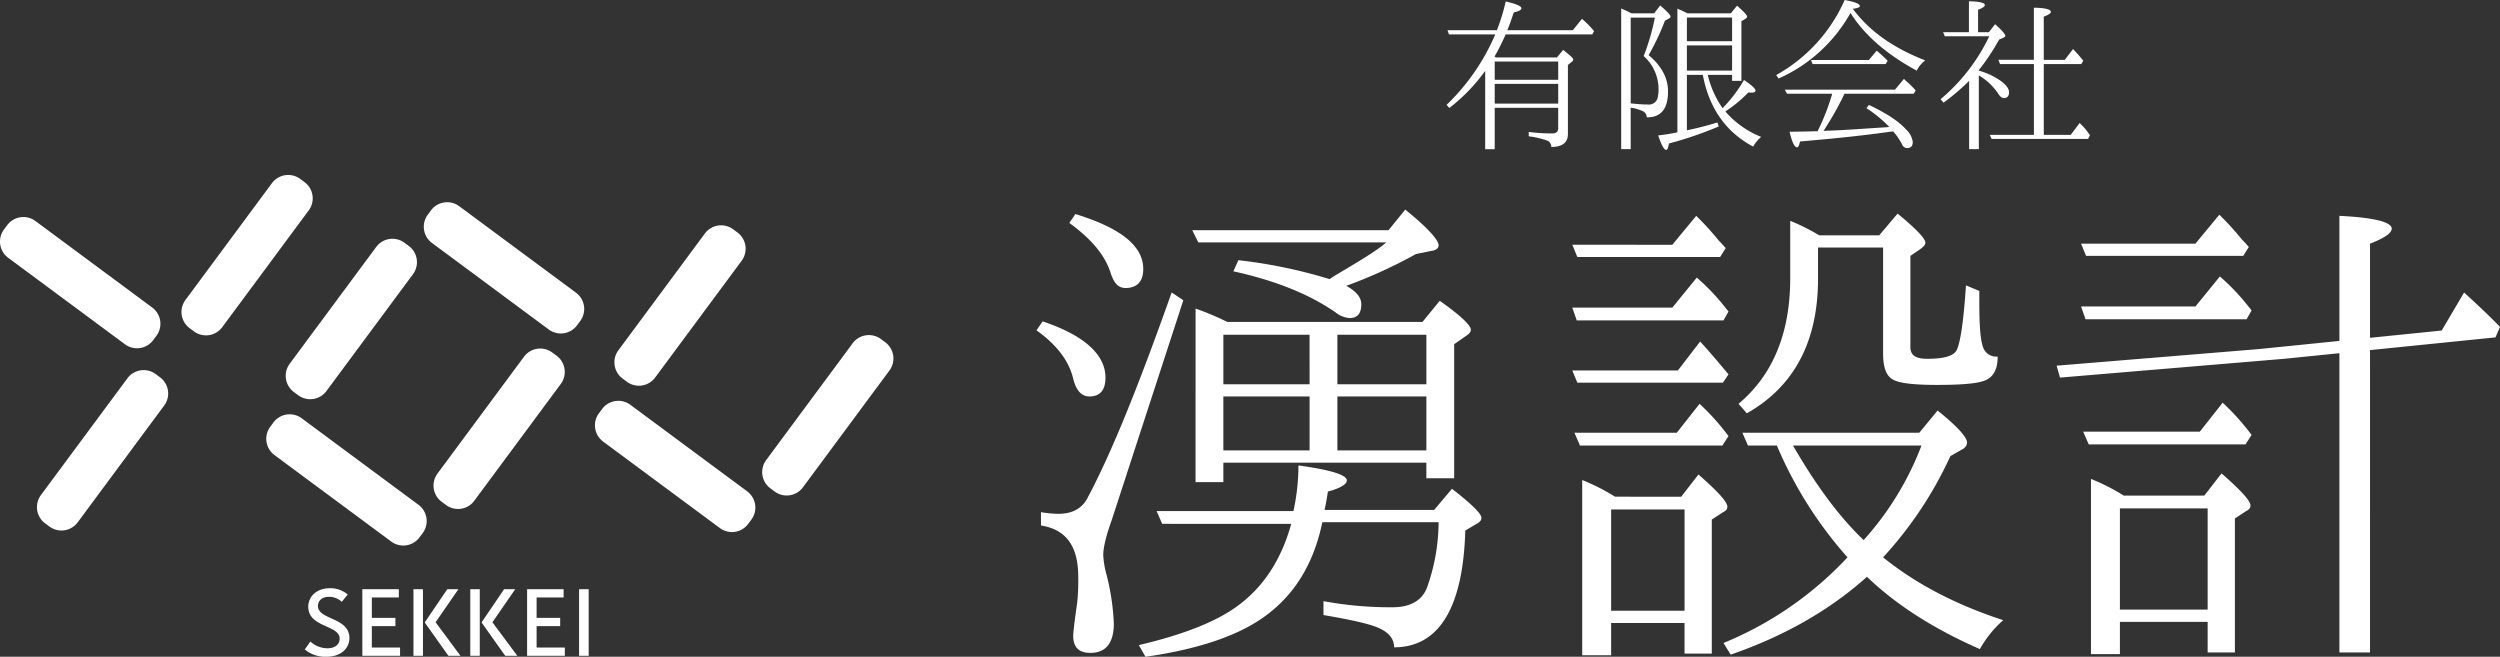 <svg xmlns="http://www.w3.org/2000/svg" width="600" height="157.624" viewBox="0 0 600 157.624"><rect x="0" y="0" width="600" height="157.624" fill="#333333" stroke="none"/><g fill="#fff"><path d="M373.972 25.875h-15.241v9.926h-2.284v-18.8a42.307 42.307 0 0 1-8.608 8.914l-.658-.747a51.522 51.522 0 0 0 11.682-16.909h-11.111l-.352-1.01h11.858a47 47 0 0 0 2.108-6.9c2.5.571 3.778 1.14 3.778 1.624 0 .4-.616.747-1.845 1.012-.571 1.756-1.1 3.2-1.537 4.26h15.723l2.2-2.725a26.225 26.225 0 0 1 2.9 2.944l-.439.79h-20.779c-.879 1.932-1.756 3.732-2.679 5.315 0 .043.044.043.087.043a.141.141 0 0 0 .089.043.24.24 0 0 0 .219.132h14.581l1.494-1.8c1.581 1.231 2.416 1.978 2.416 2.286a.758.758 0 0 1-.352.569l-.923.747v16.562c0 2.065-1.318 3.118-4 3.118a1.554 1.554 0 0 0-.79-1.448 18.645 18.645 0 0 0-4.611-1.1v-1.054a42.407 42.407 0 0 0 5.666.352c.921 0 1.4-.439 1.4-1.229Zm0-11.111h-15.241v4.392h15.241Zm0 5.358h-15.241v4.744h15.241Zm17.398 15.674h-2.284V2.021l.441.221a15.264 15.264 0 0 1 1.756.834l.35.13h5.36l1.448-1.886c1.669 1.4 2.5 2.327 2.5 2.679 0 .132-.13.263-.306.4l-1.055.571a57.2 57.2 0 0 1-3.908 8.257c3.118 2.59 4.655 5.534 4.655 8.739 0 4.173-1.713 6.237-5.1 6.194a1.7 1.7 0 0 0-1.185-1.581 11.382 11.382 0 0 0-2.679-.747Zm0-10.981c1.407.132 2.679.265 4.04.265a2.2 2.2 0 0 0 2.373-1.4 8.556 8.556 0 0 0 .263-2.416 10.584 10.584 0 0 0-3.337-7.6l-.221-.219a53.284 53.284 0 0 0 2.681-9.223h-5.8Zm13.66-21.608h10.365l1.493-1.844c1.624 1.4 2.414 2.284 2.414 2.636 0 .174-.13.306-.352.482l-1.01.614v14.319h-2.24v-1.449h-5.84a23.119 23.119 0 0 0 3.558 7.992 33.114 33.114 0 0 0 5.137-6.763c1.845 1.231 2.768 2.108 2.768 2.549 0 .35-.308.482-.923.482a3.61 3.61 0 0 1-.79-.043 31.206 31.206 0 0 1-5.534 4.566 22.275 22.275 0 0 0 8.608 6.107 8.872 8.872 0 0 0-1.931 2.327c-6.589-3.515-10.584-9.268-12.078-17.216h-3.822v13.308a77.338 77.338 0 0 0 7.334-1.889l.308.966a89.71 89.71 0 0 1-11.942 4.084c-.176 1.053-.4 1.537-.658 1.537-.527 0-1.142-1.142-1.932-3.469a45.248 45.248 0 0 0 4.611-.747V2.067c.352.176 1.053.439 1.976.923Zm-.177 6.676h10.85V4.216h-10.85Zm10.847 1.012h-10.847v6.057h10.849Zm29.214-8.478c4.173 5.534 10.147 9.355 17.131 12.078a6.941 6.941 0 0 0-2.023 2.46c-7.158-3.865-12.514-8.476-15.9-13.834a4.417 4.417 0 0 0-.261.439 36.883 36.883 0 0 1-17 15.284l-.571-.834A38.187 38.187 0 0 0 442.719.001c2.416.439 3.645.923 3.645 1.45q0 .462-1.713.66Zm-5.269 20.384a.159.159 0 0 1 .045-.132c0-.087 0-.132.041-.176h-10.848l-.524-.966h26.437l2.152-2.59.4.393a24.653 24.653 0 0 1 2.416 2.373l-.482.79h-16.6a77.331 77.331 0 0 1-4.744 8.476 4.192 4.192 0 0 1-.306.439l2.238-.087c3.25-.13 7.377-.439 12.34-.747l1.231-.087a30.175 30.175 0 0 0-5.489-4.524l.571-.79c4.084 1.932 7.115 3.865 8.914 5.886a4.959 4.959 0 0 1 1.624 2.987c0 1.01-.439 1.492-1.359 1.492a1.332 1.332 0 0 1-1.187-.834 14.484 14.484 0 0 0-2.151-3.163l-.834.089c-6.765.966-13.923 1.668-21.52 2.327-.221.923-.4 1.4-.705 1.4-.614 0-1.229-1.229-1.8-3.732q4.413-.068 6.717-.132a53.547 53.547 0 0 0 3.426-8.7m8.873-8.389 1.887-2.24a37.941 37.941 0 0 1 2.636 2.414l-.482.792h-17.533l-.4-.966Zm26.398 2.55a17.083 17.083 0 0 1 5.315 2.5c1.272.966 1.932 1.843 1.932 2.677 0 .923-.4 1.407-1.231 1.407-.482 0-.923-.352-1.361-1.053a14.45 14.45 0 0 0-4.655-4.392v17.7h-2.327V19.414a53.075 53.075 0 0 1-6.15 5.228l-.7-.834A44.82 44.82 0 0 0 477.422 8.7H466.75l-.4-.968h6.192V.311q3.823.065 3.821.923c0 .306-.526.7-1.624 1.1v5.4h2.59l1.494-1.932c1.626 1.45 2.46 2.416 2.46 2.811 0 .089-.132.263-.352.4l-1.142.484a53.114 53.114 0 0 1-4.874 7.334Zm13.22 15.415v-17h-8.13l-.4-1.012h8.521V1.848c2.723.043 4.084.4 4.084 1.01 0 .308-.526.7-1.713 1.142v10.364h5.052l1.976-2.592a34.056 34.056 0 0 1 2.46 2.811l-.482.792h-8.998v17h6.457l2.154-2.855.439.441a14.375 14.375 0 0 1 2.019 2.5l-.439.879h-23.146l-.439-.966ZM250.228 77.133c10.009 3.335 15.083 8.008 15.083 13.48 0 3.07-1.336 4.538-3.87 4.538-1.869 0-3.2-1.468-3.872-4.271-1.069-4.4-4-8.142-8.81-11.611Zm33.771-5.074-17.218 52.86c-1.338 3.736-2 6.54-2 8.274a20.933 20.933 0 0 0 .666 4.272 56.26 56.26 0 0 1 1.871 12.147c0 4.673-1.871 7.075-5.607 7.075-2.8 0-4.139-1.334-4.139-4.137 0-.533.269-3.2.935-7.741a50.069 50.069 0 0 0 .269-6.407c0-7.344-2.938-11.347-8.944-12.283v-3.2a26.7 26.7 0 0 0 4.139.4c3.469 0 5.87-1.336 7.205-4.137 5.874-11.08 12.413-27.5 20.022-48.99Zm-25.9-20.69c10.815 3.337 16.284 7.609 16.284 13.214 0 2.938-1.466 4.538-4.272 4.538-1.735 0-2.8-1.2-3.6-3.736-1.334-4.139-4.54-8.01-9.877-11.88Zm20.824 74.35-1.334-3.07h32.838a51.886 51.886 0 0 0 1.2-10.945q11.611 1.6 11.611 3.606c0 .933-1.6 1.867-4.538 2.667q-.4 2.6-.8 4.406h26.3l4.272-5.072c4.671 3.6 7.071 6.006 7.071 6.941 0 .533-.265.935-.933 1.336l-2.938 1.735c-.533 18.686-6.407 28.032-17.086 28.032q0-2.8-3.2-4.406c-2-1.067-6.676-2.136-13.749-3.337v-3.337a87.753 87.753 0 0 0 16.549 1.468c4.272 0 7.077-1.6 8.278-4.673a47.265 47.265 0 0 0 2.8-15.75h-27.9c-2.268 10.947-7.609 18.955-16.152 24.161-6.139 3.738-14.95 6.54-26.295 8.144l-1.6-2.8c10.811-2.537 18.953-5.739 24.159-9.746 6.006-4.536 10.145-11.078 12.417-19.354Zm41.382-59.532c5.605-3.339 9.744-5.741 12.413-8.012h-45.117l-1.466-2.933h47.116l4.007-4.939c5.469 4.406 8.006 7.344 8.006 8.543 0 .668-.533 1.2-1.6 1.338l-3.87.8a114.727 114.727 0 0 1-16.691 7.61q3.607 2 3.608 4.4c0 2.268-.935 3.337-2.806 3.337a6.019 6.019 0 0 1-3.337-1.334c-6.54-4.538-14.814-7.743-24.56-9.879l1.2-2.671a120.537 120.537 0 0 1 21.889 4.538Zm21.089 11.078 4.139-5.072c4.937 3.469 7.472 5.872 7.472 6.941 0 .533-.4.935-.933 1.334l-3.07 2.136v32.171h-6.676v-3.733h-48.719v4.671h-6.67V74.061a65.718 65.718 0 0 1 7.608 3.2Zm-27.1 3.07h-20.685v11.88h20.692Zm-20.687 27.766h20.692V95.152h-20.692Zm48.721-27.765h-21.357v11.88h21.358Zm0 14.816h-21.357v12.949h21.358Zm59.029-21.324 5.874-7.209a52 52 0 0 1 6.54 6.808l1.069 1.334-1.2 2.136h-35.223l-1.067-3.068Zm1.334 15.085 5.342-6.943c1.867 2 4.135 4.673 6.806 7.875l-1.338 2h-34.944l-1.2-2.934Zm-.269 14.948 5.475-6.942a56.132 56.132 0 0 1 6.943 7.741l-1.47 2.27h-34.173l-1.334-3.07Zm1.071 15.349 4.139-5.336c4.536 4 6.939 6.54 6.939 7.741 0 .533-.267.935-1.069 1.334l-2.669 1.737v32.169h-6.54v-7.342h-17.618v7.743h-6.945v-42.049a48.782 48.782 0 0 1 7.877 4Zm-2.136-60.467 5.737-6.941a69.444 69.444 0 0 1 5.473 6.006c.269.267.8.8 1.6 1.735l-1.336 2.136h-34.274l-1.2-2.936Zm-14.682 87.833h17.62v-24.3h-17.62Zm32.833-39.645-1.334-3.07h42.45l4.4-5.338c4.8 3.87 7.075 6.407 7.075 7.741a2.048 2.048 0 0 1-1.2 1.6l-2.806 1.6a92.759 92.759 0 0 1-16.152 24.294c7.745 6.273 17.355 11.347 28.834 15.083a26.269 26.269 0 0 0-5.605 6.943c-10.947-4.807-20.024-10.546-27.1-17.355-9.076 8.144-20.024 14.283-32.7 18.688l-1.735-2.8a84.334 84.334 0 0 0 29.764-20.557 97.441 97.441 0 0 1-16.95-26.83Zm16.821-47.522v7.478c0 15.083-5.741 25.9-17.086 32.3l-2-2.27c8.142-6.808 12.413-16.819 12.413-30.167V53.002a47.925 47.925 0 0 1 6.941 3.473h14.417l4.408-5.208c4.4 3.606 6.672 6.006 6.672 6.943 0 .533-.4.935-1.065 1.468l-2.537 1.735v21.89c0 2 1.334 2.806 4 2.806 4.139 0 6.54-.67 7.207-2.27.935-2.27 1.6-7.476 2.136-15.351l3.2 1.334v2.671c0 5.741.269 9.211.938 10.945a3.339 3.339 0 0 0 3.469 2.136c0 3.339-1.2 5.34-3.87 6.006-1.871.535-5.475.8-10.679.8q-8.212 0-10.414-1.2c-1.737-.8-2.537-2.934-2.537-6.407V59.409Zm-6.006 47.522c5.473 9.478 11.08 17.086 16.954 22.691a72.382 72.382 0 0 0 13.88-22.691Zm138.483-18.655v-29.8q5.2-2 5.206-3.6c0-1.6-4.271-2.669-12.552-3.07v104.782h7.346V88.276Zm-35.634 25.33-4.138 5.339h-19.322a48.74 48.74 0 0 0-7.879-4v42.049h6.945v-7.749h21.056v7.344h6.54v-32.171l2.667-1.735c.8-.4 1.071-.8 1.071-1.336 0-1.2-2.4-3.738-6.941-7.741m-3.337 32.705h-21.056v-24.295h21.056Zm-1.871-42.717h-28l1.334 3.07h37.615l1.47-2.27a56.033 56.033 0 0 0-6.945-7.743Zm10.415-42.182 1.334-2.136c-.8-.933-1.334-1.468-1.6-1.735a69.423 69.423 0 0 0-5.473-6.006l-5.74 6.939h-27.44l1.2 2.938Zm.802 15.217 1.2-2.136-1.071-1.334a52 52 0 0 0-6.54-6.808l-5.87 7.207h-27.44l1.067 3.07Z"/><path d="m591.384 70.198-5.378 9.132-13.148 1.332-30.562 3.1-48.708 4 .808 2.859 53.914-4.522 24.843-2.517 14.369-1.456 11.392-1.154 1.085-2.527c-3.444-3.54-6.393-6.194-8.616-8.249M81.511 153.265c0-3.307-7.528-2.624-7.528-7.664 0-2.509 2.122-4.426 5.133-4.426a6.392 6.392 0 0 1 4.333 1.505l-1.415 1.756a4.515 4.515 0 0 0-3.078-1.209c-1.666 0-2.647.936-2.647 2.213 0 3.353 7.551 2.691 7.551 7.688 0 2.393-1.939 4.493-5.539 4.493a7.665 7.665 0 0 1-5.176-1.756l1.345-1.893a6.162 6.162 0 0 0 4.082 1.618c1.94 0 2.944-1.025 2.944-2.325m5.445 4.129v-15.987h8.758v1.984h-6.478v4.9h5.656v1.984h-5.656v5.133h6.775v1.984Zm14.551-.001H99.23v-15.988h2.282Zm5.838-15.988h2.669l-5.475 7.936 5.975 8.051h-2.9l-5.653-7.958v-.093Zm7.798 15.988h-2.28v-15.988h2.28Zm5.838-15.988h2.669l-5.474 7.936 5.977 8.051h-2.9l-5.654-7.958v-.093Zm5.519 15.989v-15.987h8.758v1.984h-6.476v4.9h5.656v1.984h-5.656v5.133h6.773v1.984Zm12.474-15.988h2.304v15.988h-2.304zm-31.937-20.207-1.031-.765a4.848 4.848 0 0 1-1.012-6.783l20.762-28.037a4.851 4.851 0 0 1 6.785-1.01l1.031.763a4.851 4.851 0 0 1 1.01 6.785l-20.763 28.036a4.847 4.847 0 0 1-6.783 1.012M71.566 94.853l-1.031-.765a4.848 4.848 0 0 1-1.008-6.785L90.29 59.272a4.851 4.851 0 0 1 6.785-1.01l1.031.763a4.851 4.851 0 0 1 1.01 6.785L78.352 93.842a4.847 4.847 0 0 1-6.786 1.011m67.69-17.819-.765 1.036a4.848 4.848 0 0 1-6.783 1.012l-28.033-20.768a4.851 4.851 0 0 1-1.01-6.785l.763-1.031a4.851 4.851 0 0 1 6.785-1.01l28.032 20.764a4.847 4.847 0 0 1 1.012 6.783m-37.807 50.898-.765 1.031a4.848 4.848 0 0 1-6.783 1.012l-28.033-20.763a4.851 4.851 0 0 1-1.01-6.785l.763-1.031a4.851 4.851 0 0 1 6.785-1.01l28.032 20.764a4.847 4.847 0 0 1 1.012 6.783m84.472-9.967-1.031-.765a4.848 4.848 0 0 1-1.012-6.784l20.76-28.032a4.851 4.851 0 0 1 6.785-1.01l1.031.763a4.851 4.851 0 0 1 1.01 6.785l-20.761 28.031a4.847 4.847 0 0 1-6.783 1.012m-35.469-26.346-1.03-.765a4.848 4.848 0 0 1-1.012-6.783l20.762-28.033a4.851 4.851 0 0 1 6.785-1.01l1.031.763a4.851 4.851 0 0 1 1.01 6.785l-20.764 28.029a4.847 4.847 0 0 1-6.783 1.012m29.881 33.081-.765 1.031a4.848 4.848 0 0 1-6.783 1.012l-28.033-20.763a4.851 4.851 0 0 1-1.01-6.785l.763-1.031a4.851 4.851 0 0 1 6.785-1.01l28.028 20.764a4.847 4.847 0 0 1 1.012 6.783M46.551 79.538l-1.031-.765a4.848 4.848 0 0 1-1.01-6.785l20.761-28.034a4.851 4.851 0 0 1 6.785-1.01l1.031.763a4.851 4.851 0 0 1 1.01 6.785L53.333 78.523a4.847 4.847 0 0 1-6.782 1.015m-9.008 1.05-.765 1.031A4.848 4.848 0 0 1 30 82.631L1.962 61.868a4.851 4.851 0 0 1-1.01-6.785l.763-1.031A4.851 4.851 0 0 1 8.5 53.043l28.032 20.763a4.847 4.847 0 0 1 1.012 6.783m-25.68 45.779-1.031-.765a4.848 4.848 0 0 1-1.012-6.783L30.58 90.789a4.851 4.851 0 0 1 6.785-1.01l1.031.763a4.851 4.851 0 0 1 1.01 6.785l-20.76 28.032a4.847 4.847 0 0 1-6.782 1.009"/></g></svg>